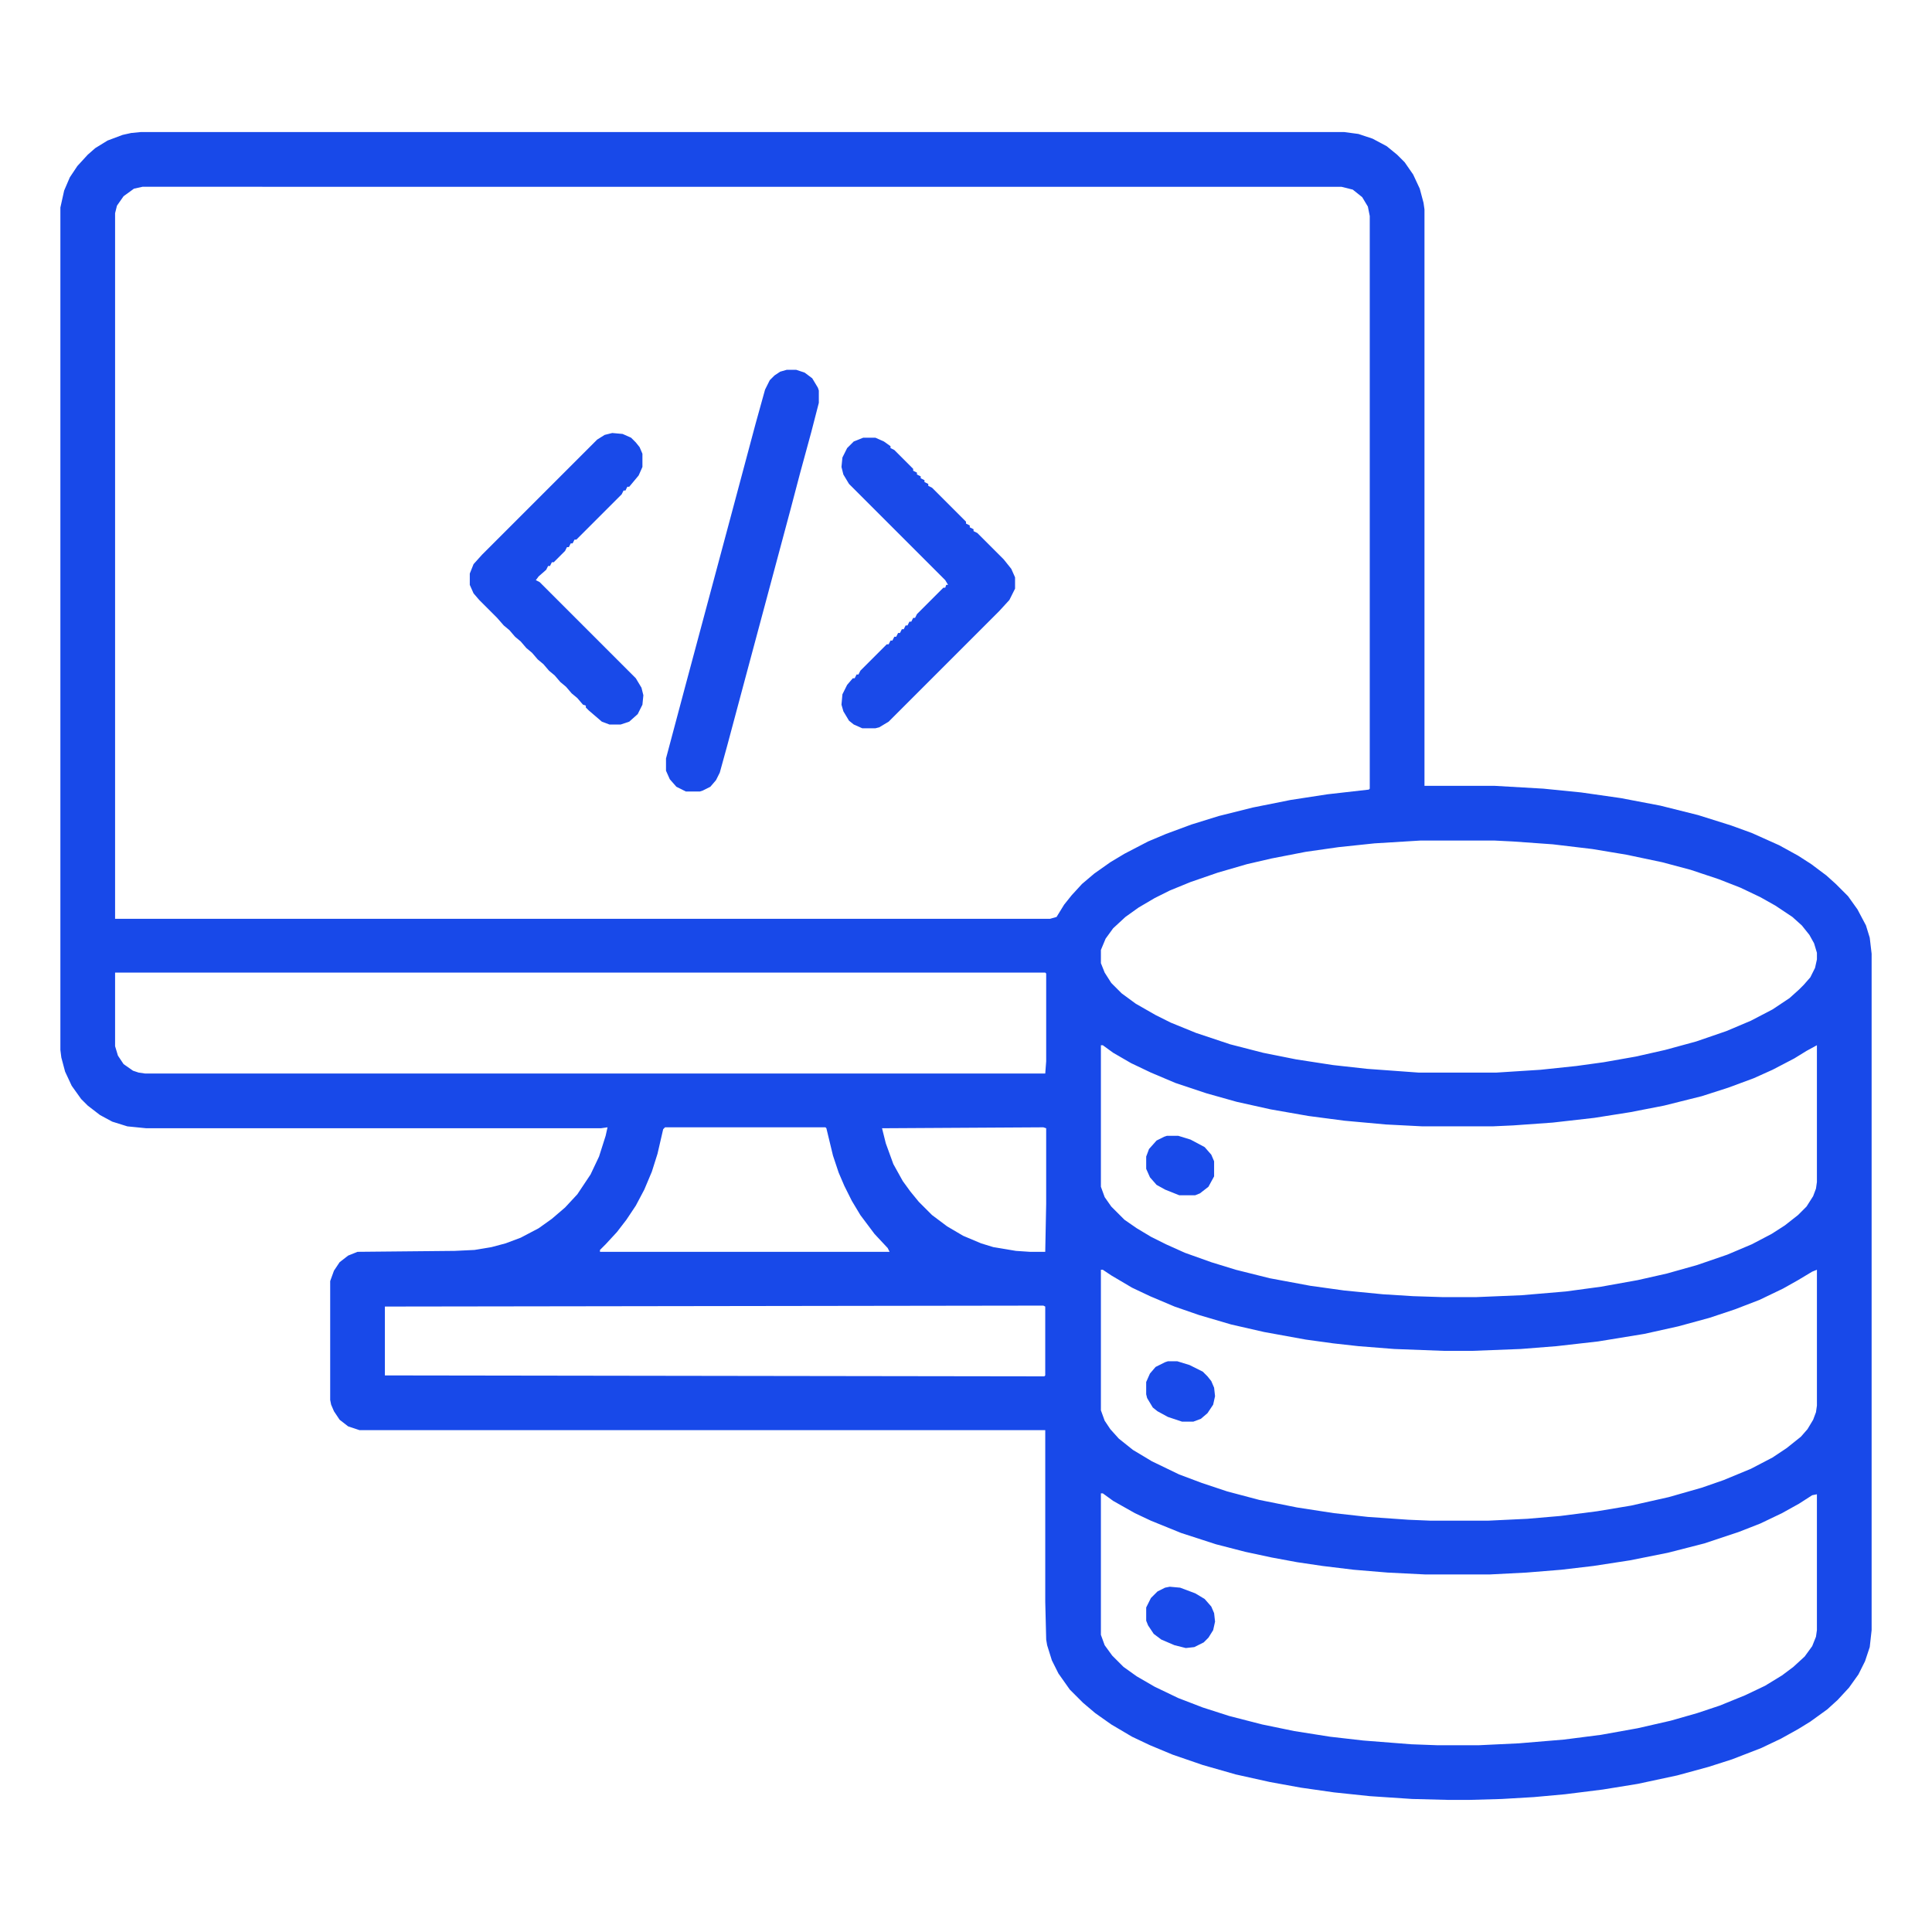 <?xml version="1.0" encoding="UTF-8"?>
<svg version="1.1" viewBox="0 0 2048 2048" width="512" height="512" xmlns="http://www.w3.org/2000/svg">
<path transform="translate(149,140)" d="m0 0h1276l15 2 15 5 15 8 11 9 8 8 9 13 7 15 4 15 1 7v611h74l52 3 40 4 42 6 42 8 40 10 35 11 22 8 29 13 20 11 14 9 16 12 10 9 13 13 10 14 9 17 4 13 2 17v717l-2 18-5 15-7 14-10 14-12 13-11 10-18 13-13 8-18 10-21 10-31 12-25 8-33 9-42 9-37 6-40 5-33 3-34 2-35 1h-21l-39-1-45-3-38-4-35-5-33-6-36-8-35-10-32-11-24-10-19-9-22-13-17-12-13-11-14-14-12-17-7-14-5-16-1-6-1-40v-182h-727l-12-4-9-7-6-9-3-7-1-5v-126l4-11 6-9 9-7 10-4 103-1 21-1 18-3 15-4 16-6 19-10 14-10 14-12 13-14 14-21 9-19 7-22 2-9-7 1h-482l-20-2-16-5-13-7-13-10-7-7-10-14-7-15-4-15-1-8v-893l4-18 6-14 8-12 11-12 8-7 13-8 16-6 9-2zm2 58-9 2-11 8-7 10-2 8v748h991l7-2 8-13 8-10 11-12 13-11 17-12 15-9 25-13 19-8 27-10 29-9 36-9 40-8 39-6 44-5 1-1v-607l-2-10-6-10-10-8-12-3zm1355 693-49 3-38 4-35 5-36 7-26 6-31 9-29 10-22 9-16 8-17 10-14 10-13 12-8 11-5 12v14l4 10 7 11 11 11 15 11 21 12 16 8 27 11 36 12 35 9 35 7 39 6 36 4 55 4h82l47-3 38-4 29-4 34-6 31-7 33-9 32-11 26-11 23-12 18-12 10-9 5-5 7-8 5-10 2-9v-7l-3-10-5-9-8-10-10-9-18-12-16-9-21-10-23-9-30-10-30-8-38-8-36-6-42-5-42-3-20-1zm-1384 140v78l3 10 6 9 10 7 6 2 7 1h954l1-13v-93l-1-1zm1045 77v150l4 11 7 10 14 14 13 9 15 9 16 8 20 9 28 10 26 8 36 9 43 8 36 5 41 4 32 2 31 1h36l48-2 47-4 37-5 39-7 31-7 32-9 32-11 26-11 21-11 14-9 14-11 9-9 7-11 3-8 1-7v-145l-11 6-13 8-23 12-20 9-27 10-28 9-40 10-36 7-38 6-44 5-42 3-22 1h-74l-39-2-44-4-38-5-40-7-36-8-32-9-33-11-26-11-21-10-19-11-11-8zm-462 87-2 2-6 26-6 19-8 19-9 17-10 15-10 13-12 13-6 6v2h307l-2-4-14-15-15-20-9-15-8-16-6-14-6-18-7-29-1-1zm401 0-171 1 4 16 8 22 10 18 8 11 9 11 14 14 16 12 17 10 19 8 13 4 24 4 15 1h16l1-51v-80zm61 151v149l4 11 6 9 9 10 15 12 20 12 29 14 24 9 27 9 34 9 40 8 39 6 36 4 43 3 24 1h60l42-2 35-3 39-5 36-6 40-9 35-10 23-8 29-12 23-12 15-10 15-12 7-8 6-10 3-8 1-7v-144l-5 2-15 9-16 9-25 12-26 10-27 9-33 9-36 8-49 8-44 5-38 3-52 2h-29l-53-2-38-3-27-3-29-4-44-8-35-8-34-10-26-9-26-11-19-9-22-13-9-6zm-61 38-698 1v73l699 1 1-1v-73zm61 199v150l4 11 8 11 12 12 14 10 19 11 25 12 26 10 28 9 35 9 34 7 38 6 35 4 51 4 27 1h45l42-2 48-4 39-5 39-7 35-8 28-8 24-8 27-11 21-10 18-11 12-9 12-11 8-11 4-10 1-7v-144l-5 1-14 9-18 10-23 11-23 9-36 12-39 10-40 8-39 6-34 4-37 3-39 2h-68l-40-2-36-3-33-4-27-4-27-5-28-6-31-8-37-12-32-13-17-8-23-13-11-8z" fill="#1849E9"/>
<path transform="translate(834,392)" d="m0 0h10l9 3 8 6 6 10 1 3v13l-8 31-12 44-10 38-26 97-22 82-19 71-8 29-4 8-6 7-8 4-3 1h-15l-10-5-7-8-4-9v-13l20-75 48-179 27-101 10-36 5-10 5-5 6-4z" fill="#1949E9"/>
<path transform="translate(915,464)" d="m0 0h13l9 4 7 5v2l4 2 20 20v2l4 2v2l4 2v2l4 2v2l4 2v2l4 2 36 36v2l4 2v2l4 2v2l4 2 28 28 8 10 4 9v12l-6 12-11 12-117 117-10 6-4 1h-14l-9-4-5-4-6-10-2-7 1-11 5-10 6-7h2l2-4h2l2-4 28-28h2l2-4h2l2-4h2l2-4h2l2-4h2l2-4h2l2-4h2l2-4h2l2-4 28-28h2l1-3h2l-3-5-102-102-6-10-2-8 1-10 5-10 7-7z" fill="#1A4AE9"/>
<path transform="translate(649,459)" d="m0 0 11 1 9 4 5 5 4 5 3 7v14l-4 9-10 12h-2l-2 4h-2l-2 4-48 48h-2l-2 4h-2l-2 4h-2l-2 4-12 12h-2l-2 4h-2l-2 4-8 7-3 4 4 2 102 102 6 10 2 8-1 10-5 10-9 8-9 3h-12l-8-3-14-12-3-3v-2l-3-1-6-7-6-5-6-7-6-5-6-7-6-5-6-7-6-5-6-7-6-5-6-7-6-5-6-7-6-5-7-8-19-19-6-7-4-9v-12l4-10 9-10 122-122 8-5z" fill="#194AE9"/>
<path transform="translate(1238,1443)" d="m0 0h10l13 4 14 7 5 5 4 5 3 7 1 9-2 9-6 9-7 6-8 3h-12l-15-5-11-6-5-4-6-10-1-4v-13l4-9 6-7 10-5z" fill="#194AE9"/>
<path transform="translate(1240,1682)" d="m0 0 11 1 16 6 10 6 7 8 3 7 1 9-2 9-5 8-5 5-10 5-9 1-12-3-14-6-8-6-6-9-2-5v-14l5-10 7-7 8-4z" fill="#194AE9"/>
<path transform="translate(1237,1204)" d="m0 0h12l13 4 15 8 7 8 3 7v16l-6 11-9 7-5 2h-17l-15-6-9-5-7-8-4-9v-13l3-8 8-9 8-4z" fill="#194AE9"/>
</svg>
